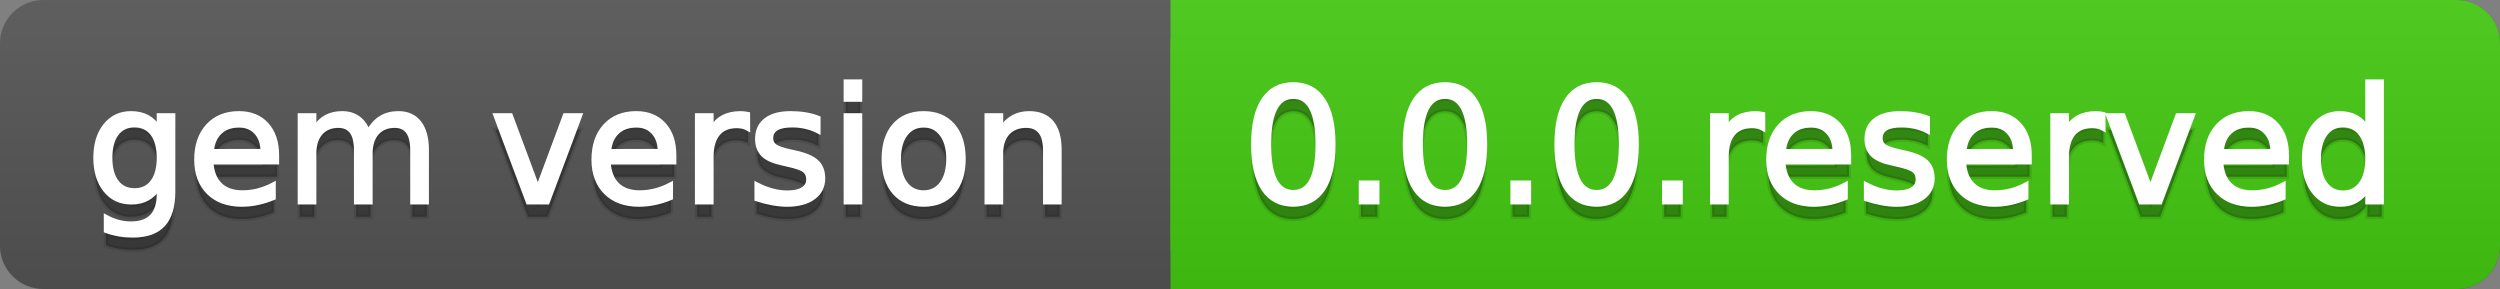 <svg
  width="173"
  height="20"
  xmlns="http://www.w3.org/2000/svg">
  <rect width="100%" height="100%" fill="#808080" stroke="none"/>
  <defs>
    <linearGradient
      id="a"
      x1="0"
      y1="0"
      x2="0"
      y2="1"
      gradientUnits="userSpaceOnUse"
      gradientTransform="matrix(173 0 0 20 -0 0)">
      <stop
        offset="0"
        stop-color="#bbbbbb"
        stop-opacity="0.1"/>
      <stop
        offset="1"
        stop-color="#000000"
        stop-opacity="0.1"/>
    </linearGradient>
  </defs>
  <path
    fill="#555555"
    stroke="none"
    d="M 3 0 L 170 0 C 171.657 0 173 1.343 173 3 L 173 17 C 173 18.657 171.657 20 170 20 L 3 20 C 1.343 20 0 18.657 0 17 L 0 3 C -0 1.343 1.343 0 3 0 Z"/>
  <path
    fill="#44cc11"
    stroke="none"
    d="M 84 0 L 170 0 C 171.657 0 173 1.343 173 3 L 173 17 C 173 18.657 171.657 20 170 20 L 84 20 C 82.343 20 81 18.657 81 17 L 81 3 C 81 1.343 82.343 0 84 0 Z"/>
  <path
    fill="#44cc11"
    stroke="none"
    d="M 81 0 L 94 0 L 94 20 L 81 20 Z"/>
  <path
    fill="url(#a)"
    stroke="none"
    d="M 3 0 L 170 0 C 171.657 0 173 1.343 173 3 L 173 17 C 173 18.657 171.657 20 170 20 L 3 20 C 1.343 20 0 18.657 0 17 L 0 3 C -0 1.343 1.343 0 3 0 Z"/>
  <g>
    <g
      id="tBack">
      <path
        fill="#010101"
        fill-opacity="0.3"
        stroke="#010101"
        stroke-opacity="0.102"
        stroke-width="0.3"
        d="M 10.995 11.922 Q 10.995 10.848 10.552 10.257 Q 10.109 9.667 9.309 9.667 Q 8.514 9.667 8.071 10.257 Q 7.627 10.848 7.627 11.922 Q 7.627 12.991 8.071 13.582 Q 8.514 14.173 9.309 14.173 Q 10.109 14.173 10.552 13.582 Q 10.995 12.991 10.995 11.922 Z M 11.983 14.253 Q 11.983 15.79 11.301 16.539 Q 10.619 17.288 9.212 17.288 Q 8.691 17.288 8.229 17.21 Q 7.767 17.132 7.332 16.971 L 7.332 16.01 Q 7.767 16.246 8.191 16.359 Q 8.616 16.472 9.056 16.472 Q 10.028 16.472 10.512 15.964 Q 10.995 15.457 10.995 14.431 L 10.995 13.942 Q 10.689 14.474 10.211 14.737 Q 9.733 15 9.067 15 Q 7.96 15 7.284 14.157 Q 6.607 13.313 6.607 11.922 Q 6.607 10.526 7.284 9.683 Q 7.96 8.839 9.067 8.839 Q 9.733 8.839 10.211 9.103 Q 10.689 9.366 10.995 9.897 L 10.995 8.984 L 11.983 8.984 L 11.983 14.253 Z M 19.165 11.745 L 19.165 12.229 L 14.621 12.229 Q 14.685 13.249 15.236 13.783 Q 15.786 14.318 16.769 14.318 Q 17.338 14.318 17.873 14.178 Q 18.407 14.039 18.934 13.759 L 18.934 14.694 Q 18.402 14.919 17.843 15.038 Q 17.285 15.156 16.71 15.156 Q 15.271 15.156 14.43 14.318 Q 13.589 13.48 13.589 12.051 Q 13.589 10.574 14.387 9.707 Q 15.185 8.839 16.538 8.839 Q 17.752 8.839 18.458 9.621 Q 19.165 10.402 19.165 11.745 Z M 18.176 11.455 Q 18.166 10.644 17.722 10.161 Q 17.279 9.677 16.549 9.677 Q 15.722 9.677 15.225 10.145 Q 14.728 10.612 14.653 11.46 L 18.176 11.455 Z M 25.47 10.139 Q 25.841 9.473 26.356 9.156 Q 26.872 8.839 27.57 8.839 Q 28.51 8.839 29.021 9.497 Q 29.531 10.155 29.531 11.369 L 29.531 15 L 28.537 15 L 28.537 11.401 Q 28.537 10.537 28.231 10.118 Q 27.925 9.699 27.296 9.699 Q 26.528 9.699 26.083 10.209 Q 25.637 10.719 25.637 11.6 L 25.637 15 L 24.643 15 L 24.643 11.401 Q 24.643 10.531 24.337 10.115 Q 24.031 9.699 23.392 9.699 Q 22.634 9.699 22.188 10.212 Q 21.743 10.725 21.743 11.6 L 21.743 15 L 20.749 15 L 20.749 8.984 L 21.743 8.984 L 21.743 9.919 Q 22.081 9.366 22.554 9.103 Q 23.026 8.839 23.676 8.839 Q 24.332 8.839 24.791 9.172 Q 25.25 9.505 25.47 10.139 Z M 34.29 8.984 L 35.337 8.984 L 37.217 14.033 L 39.097 8.984 L 40.144 8.984 L 37.888 15 L 36.545 15 L 34.29 8.984 Z M 46.654 11.745 L 46.654 12.229 L 42.11 12.229 Q 42.174 13.249 42.725 13.783 Q 43.275 14.318 44.258 14.318 Q 44.828 14.318 45.362 14.178 Q 45.896 14.039 46.423 13.759 L 46.423 14.694 Q 45.891 14.919 45.333 15.038 Q 44.774 15.156 44.199 15.156 Q 42.76 15.156 41.919 14.318 Q 41.079 13.48 41.079 12.051 Q 41.079 10.574 41.876 9.707 Q 42.674 8.839 44.027 8.839 Q 45.241 8.839 45.948 9.621 Q 46.654 10.402 46.654 11.745 Z M 45.666 11.455 Q 45.655 10.644 45.212 10.161 Q 44.769 9.677 44.038 9.677 Q 43.211 9.677 42.714 10.145 Q 42.217 10.612 42.142 11.46 L 45.666 11.455 Z M 51.762 9.908 Q 51.595 9.812 51.399 9.766 Q 51.203 9.72 50.967 9.72 Q 50.129 9.72 49.68 10.265 Q 49.232 10.811 49.232 11.831 L 49.232 15 L 48.238 15 L 48.238 8.984 L 49.232 8.984 L 49.232 9.919 Q 49.543 9.371 50.043 9.105 Q 50.542 8.839 51.257 8.839 Q 51.359 8.839 51.482 8.853 Q 51.606 8.866 51.756 8.893 L 51.762 9.908 Z M 56.633 9.162 L 56.633 10.096 Q 56.214 9.881 55.763 9.774 Q 55.312 9.667 54.829 9.667 Q 54.093 9.667 53.725 9.892 Q 53.357 10.118 53.357 10.569 Q 53.357 10.913 53.62 11.109 Q 53.883 11.305 54.678 11.482 L 55.017 11.557 Q 56.069 11.783 56.512 12.194 Q 56.956 12.604 56.956 13.34 Q 56.956 14.178 56.292 14.667 Q 55.629 15.156 54.469 15.156 Q 53.985 15.156 53.462 15.062 Q 52.938 14.968 52.358 14.78 L 52.358 13.759 Q 52.906 14.044 53.438 14.186 Q 53.969 14.329 54.49 14.329 Q 55.188 14.329 55.564 14.09 Q 55.94 13.851 55.94 13.416 Q 55.94 13.013 55.669 12.798 Q 55.398 12.583 54.479 12.384 L 54.136 12.304 Q 53.217 12.11 52.809 11.71 Q 52.401 11.31 52.401 10.612 Q 52.401 9.763 53.002 9.301 Q 53.604 8.839 54.71 8.839 Q 55.258 8.839 55.742 8.92 Q 56.225 9 56.633 9.162 Z M 58.529 8.984 L 59.518 8.984 L 59.518 15 L 58.529 15 L 58.529 8.984 Z M 58.529 6.643 L 59.518 6.643 L 59.518 7.894 L 58.529 7.894 L 58.529 6.643 Z M 63.917 9.677 Q 63.122 9.677 62.66 10.298 Q 62.198 10.918 62.198 11.998 Q 62.198 13.077 62.657 13.698 Q 63.116 14.318 63.917 14.318 Q 64.706 14.318 65.168 13.695 Q 65.63 13.072 65.63 11.998 Q 65.63 10.929 65.168 10.303 Q 64.706 9.677 63.917 9.677 Z M 63.917 8.839 Q 65.206 8.839 65.941 9.677 Q 66.677 10.515 66.677 11.998 Q 66.677 13.475 65.941 14.315 Q 65.206 15.156 63.917 15.156 Q 62.622 15.156 61.889 14.315 Q 61.156 13.475 61.156 11.998 Q 61.156 10.515 61.889 9.677 Q 62.622 8.839 63.917 8.839 Z M 73.316 11.369 L 73.316 15 L 72.328 15 L 72.328 11.401 Q 72.328 10.547 71.995 10.123 Q 71.662 9.699 70.996 9.699 Q 70.195 9.699 69.733 10.209 Q 69.271 10.719 69.271 11.6 L 69.271 15 L 68.278 15 L 68.278 8.984 L 69.271 8.984 L 69.271 9.919 Q 69.626 9.376 70.107 9.108 Q 70.587 8.839 71.216 8.839 Q 72.252 8.839 72.784 9.481 Q 73.316 10.123 73.316 11.369 Z"/>
    </g>
    <g
      id="tText">
      <path
        fill="#ffffff"
        stroke="#ffffff"
        stroke-width="0.3"
        d="M 10.995 10.922 Q 10.995 9.848 10.552 9.257 Q 10.109 8.667 9.309 8.667 Q 8.514 8.667 8.071 9.257 Q 7.627 9.848 7.627 10.922 Q 7.627 11.991 8.071 12.582 Q 8.514 13.173 9.309 13.173 Q 10.109 13.173 10.552 12.582 Q 10.995 11.991 10.995 10.922 Z M 11.983 13.253 Q 11.983 14.79 11.301 15.539 Q 10.619 16.288 9.212 16.288 Q 8.691 16.288 8.229 16.21 Q 7.767 16.132 7.332 15.971 L 7.332 15.01 Q 7.767 15.246 8.191 15.359 Q 8.616 15.472 9.056 15.472 Q 10.028 15.472 10.512 14.964 Q 10.995 14.457 10.995 13.431 L 10.995 12.942 Q 10.689 13.474 10.211 13.737 Q 9.733 14 9.067 14 Q 7.96 14 7.284 13.157 Q 6.607 12.313 6.607 10.922 Q 6.607 9.526 7.284 8.683 Q 7.96 7.839 9.067 7.839 Q 9.733 7.839 10.211 8.103 Q 10.689 8.366 10.995 8.897 L 10.995 7.984 L 11.983 7.984 L 11.983 13.253 Z M 19.165 10.745 L 19.165 11.229 L 14.621 11.229 Q 14.685 12.249 15.236 12.783 Q 15.786 13.318 16.769 13.318 Q 17.338 13.318 17.873 13.178 Q 18.407 13.039 18.934 12.759 L 18.934 13.694 Q 18.402 13.919 17.843 14.038 Q 17.285 14.156 16.71 14.156 Q 15.271 14.156 14.43 13.318 Q 13.589 12.48 13.589 11.051 Q 13.589 9.574 14.387 8.707 Q 15.185 7.839 16.538 7.839 Q 17.752 7.839 18.458 8.621 Q 19.165 9.402 19.165 10.745 Z M 18.176 10.455 Q 18.166 9.644 17.722 9.161 Q 17.279 8.677 16.549 8.677 Q 15.722 8.677 15.225 9.145 Q 14.728 9.612 14.653 10.46 L 18.176 10.455 Z M 25.47 9.139 Q 25.841 8.473 26.356 8.156 Q 26.872 7.839 27.57 7.839 Q 28.51 7.839 29.021 8.497 Q 29.531 9.155 29.531 10.369 L 29.531 14 L 28.537 14 L 28.537 10.401 Q 28.537 9.537 28.231 9.118 Q 27.925 8.699 27.296 8.699 Q 26.528 8.699 26.083 9.209 Q 25.637 9.719 25.637 10.6 L 25.637 14 L 24.643 14 L 24.643 10.401 Q 24.643 9.531 24.337 9.115 Q 24.031 8.699 23.392 8.699 Q 22.634 8.699 22.188 9.212 Q 21.743 9.725 21.743 10.6 L 21.743 14 L 20.749 14 L 20.749 7.984 L 21.743 7.984 L 21.743 8.919 Q 22.081 8.366 22.554 8.103 Q 23.026 7.839 23.676 7.839 Q 24.332 7.839 24.791 8.172 Q 25.25 8.505 25.47 9.139 Z M 34.29 7.984 L 35.337 7.984 L 37.217 13.033 L 39.097 7.984 L 40.144 7.984 L 37.888 14 L 36.545 14 L 34.29 7.984 Z M 46.654 10.745 L 46.654 11.229 L 42.11 11.229 Q 42.174 12.249 42.725 12.783 Q 43.275 13.318 44.258 13.318 Q 44.828 13.318 45.362 13.178 Q 45.896 13.039 46.423 12.759 L 46.423 13.694 Q 45.891 13.919 45.333 14.038 Q 44.774 14.156 44.199 14.156 Q 42.76 14.156 41.919 13.318 Q 41.079 12.48 41.079 11.051 Q 41.079 9.574 41.876 8.707 Q 42.674 7.839 44.027 7.839 Q 45.241 7.839 45.948 8.621 Q 46.654 9.402 46.654 10.745 Z M 45.666 10.455 Q 45.655 9.644 45.212 9.161 Q 44.769 8.677 44.038 8.677 Q 43.211 8.677 42.714 9.145 Q 42.217 9.612 42.142 10.46 L 45.666 10.455 Z M 51.762 8.908 Q 51.595 8.812 51.399 8.766 Q 51.203 8.72 50.967 8.72 Q 50.129 8.72 49.68 9.265 Q 49.232 9.811 49.232 10.831 L 49.232 14 L 48.238 14 L 48.238 7.984 L 49.232 7.984 L 49.232 8.919 Q 49.543 8.371 50.043 8.105 Q 50.542 7.839 51.257 7.839 Q 51.359 7.839 51.482 7.853 Q 51.606 7.866 51.756 7.893 L 51.762 8.908 Z M 56.633 8.162 L 56.633 9.096 Q 56.214 8.881 55.763 8.774 Q 55.312 8.667 54.829 8.667 Q 54.093 8.667 53.725 8.892 Q 53.357 9.118 53.357 9.569 Q 53.357 9.913 53.62 10.109 Q 53.883 10.305 54.678 10.482 L 55.017 10.557 Q 56.069 10.783 56.512 11.194 Q 56.956 11.604 56.956 12.34 Q 56.956 13.178 56.292 13.667 Q 55.629 14.156 54.469 14.156 Q 53.985 14.156 53.462 14.062 Q 52.938 13.968 52.358 13.78 L 52.358 12.759 Q 52.906 13.044 53.438 13.186 Q 53.969 13.329 54.49 13.329 Q 55.188 13.329 55.564 13.09 Q 55.94 12.851 55.94 12.416 Q 55.94 12.013 55.669 11.798 Q 55.398 11.583 54.479 11.384 L 54.136 11.304 Q 53.217 11.11 52.809 10.71 Q 52.401 10.31 52.401 9.612 Q 52.401 8.763 53.002 8.301 Q 53.604 7.839 54.71 7.839 Q 55.258 7.839 55.742 7.92 Q 56.225 8 56.633 8.162 Z M 58.529 7.984 L 59.518 7.984 L 59.518 14 L 58.529 14 L 58.529 7.984 Z M 58.529 5.643 L 59.518 5.643 L 59.518 6.894 L 58.529 6.894 L 58.529 5.643 Z M 63.917 8.677 Q 63.122 8.677 62.66 9.298 Q 62.198 9.918 62.198 10.998 Q 62.198 12.077 62.657 12.698 Q 63.116 13.318 63.917 13.318 Q 64.706 13.318 65.168 12.695 Q 65.63 12.072 65.63 10.998 Q 65.63 9.929 65.168 9.303 Q 64.706 8.677 63.917 8.677 Z M 63.917 7.839 Q 65.206 7.839 65.941 8.677 Q 66.677 9.515 66.677 10.998 Q 66.677 12.475 65.941 13.315 Q 65.206 14.156 63.917 14.156 Q 62.622 14.156 61.889 13.315 Q 61.156 12.475 61.156 10.998 Q 61.156 9.515 61.889 8.677 Q 62.622 7.839 63.917 7.839 Z M 73.316 10.369 L 73.316 14 L 72.328 14 L 72.328 10.401 Q 72.328 9.547 71.995 9.123 Q 71.662 8.699 70.996 8.699 Q 70.195 8.699 69.733 9.209 Q 69.271 9.719 69.271 10.6 L 69.271 14 L 68.278 14 L 68.278 7.984 L 69.271 7.984 L 69.271 8.919 Q 69.626 8.376 70.107 8.108 Q 70.587 7.839 71.216 7.839 Q 72.252 7.839 72.784 8.481 Q 73.316 9.123 73.316 10.369 Z"/>
    </g>
  </g>
  <g>
    <g
      id="vBack">
      <path
        fill="#010101"
        fill-opacity="0.3"
        stroke="#010101"
        stroke-opacity="0.102"
        stroke-width="0.3"
        d="M 89.497 7.695 Q 88.659 7.695 88.237 8.52 Q 87.815 9.344 87.815 10.999 Q 87.815 12.647 88.237 13.472 Q 88.659 14.296 89.497 14.296 Q 90.34 14.296 90.761 13.472 Q 91.183 12.647 91.183 10.999 Q 91.183 9.344 90.761 8.52 Q 90.34 7.695 89.497 7.695 Z M 89.497 6.836 Q 90.845 6.836 91.556 7.902 Q 92.268 8.968 92.268 10.999 Q 92.268 13.023 91.556 14.09 Q 90.845 15.156 89.497 15.156 Q 88.148 15.156 87.437 14.09 Q 86.725 13.023 86.725 10.999 Q 86.725 8.968 87.437 7.902 Q 88.148 6.836 89.497 6.836 Z M 94.175 13.636 L 95.308 13.636 L 95.308 15 L 94.175 15 L 94.175 13.636 Z M 99.992 7.695 Q 99.154 7.695 98.732 8.52 Q 98.311 9.344 98.311 10.999 Q 98.311 12.647 98.732 13.472 Q 99.154 14.296 99.992 14.296 Q 100.835 14.296 101.257 13.472 Q 101.678 12.647 101.678 10.999 Q 101.678 9.344 101.257 8.52 Q 100.835 7.695 99.992 7.695 Z M 99.992 6.836 Q 101.34 6.836 102.052 7.902 Q 102.763 8.968 102.763 10.999 Q 102.763 13.023 102.052 14.09 Q 101.34 15.156 99.992 15.156 Q 98.644 15.156 97.932 14.09 Q 97.22 13.023 97.22 10.999 Q 97.22 8.968 97.932 7.902 Q 98.644 6.836 99.992 6.836 Z M 104.67 13.636 L 105.803 13.636 L 105.803 15 L 104.67 15 L 104.67 13.636 Z M 110.487 7.695 Q 109.649 7.695 109.227 8.52 Q 108.806 9.344 108.806 10.999 Q 108.806 12.647 109.227 13.472 Q 109.649 14.296 110.487 14.296 Q 111.33 14.296 111.752 13.472 Q 112.173 12.647 112.173 10.999 Q 112.173 9.344 111.752 8.52 Q 111.33 7.695 110.487 7.695 Z M 110.487 6.836 Q 111.835 6.836 112.547 7.902 Q 113.258 8.968 113.258 10.999 Q 113.258 13.023 112.547 14.09 Q 111.835 15.156 110.487 15.156 Q 109.139 15.156 108.427 14.09 Q 107.715 13.023 107.715 10.999 Q 107.715 8.968 108.427 7.902 Q 109.139 6.836 110.487 6.836 Z M 115.165 13.636 L 116.298 13.636 L 116.298 15 L 115.165 15 L 115.165 13.636 Z M 122.008 9.908 Q 121.841 9.812 121.645 9.766 Q 121.449 9.72 121.213 9.72 Q 120.375 9.72 119.927 10.265 Q 119.478 10.811 119.478 11.831 L 119.478 15 L 118.484 15 L 118.484 8.984 L 119.478 8.984 L 119.478 9.919 Q 119.79 9.371 120.289 9.105 Q 120.789 8.839 121.503 8.839 Q 121.605 8.839 121.729 8.853 Q 121.852 8.866 122.002 8.893 L 122.008 9.908 Z M 127.948 11.745 L 127.948 12.229 L 123.404 12.229 Q 123.469 13.249 124.019 13.783 Q 124.57 14.318 125.553 14.318 Q 126.122 14.318 126.656 14.178 Q 127.191 14.039 127.717 13.759 L 127.717 14.694 Q 127.186 14.919 126.627 15.038 Q 126.068 15.156 125.494 15.156 Q 124.054 15.156 123.214 14.318 Q 122.373 13.48 122.373 12.051 Q 122.373 10.574 123.171 9.707 Q 123.968 8.839 125.322 8.839 Q 126.536 8.839 127.242 9.621 Q 127.948 10.402 127.948 11.745 Z M 126.96 11.455 Q 126.949 10.644 126.506 10.161 Q 126.063 9.677 125.333 9.677 Q 124.505 9.677 124.009 10.145 Q 123.512 10.612 123.437 11.46 L 126.96 11.455 Z M 133.405 9.162 L 133.405 10.096 Q 132.986 9.881 132.535 9.774 Q 132.084 9.667 131.601 9.667 Q 130.865 9.667 130.497 9.892 Q 130.129 10.118 130.129 10.569 Q 130.129 10.913 130.392 11.109 Q 130.655 11.305 131.45 11.482 L 131.789 11.557 Q 132.841 11.783 133.284 12.194 Q 133.728 12.604 133.728 13.34 Q 133.728 14.178 133.064 14.667 Q 132.401 15.156 131.241 15.156 Q 130.757 15.156 130.234 15.062 Q 129.71 14.968 129.13 14.78 L 129.13 13.759 Q 129.678 14.044 130.209 14.186 Q 130.741 14.329 131.262 14.329 Q 131.96 14.329 132.336 14.09 Q 132.712 13.851 132.712 13.416 Q 132.712 13.013 132.441 12.798 Q 132.17 12.583 131.251 12.384 L 130.908 12.304 Q 129.989 12.11 129.581 11.71 Q 129.173 11.31 129.173 10.612 Q 129.173 9.763 129.774 9.301 Q 130.376 8.839 131.482 8.839 Q 132.03 8.839 132.514 8.92 Q 132.997 9 133.405 9.162 Z M 140.447 11.745 L 140.447 12.229 L 135.903 12.229 Q 135.967 13.249 136.518 13.783 Q 137.068 14.318 138.051 14.318 Q 138.621 14.318 139.155 14.178 Q 139.689 14.039 140.216 13.759 L 140.216 14.694 Q 139.684 14.919 139.125 15.038 Q 138.567 15.156 137.992 15.156 Q 136.553 15.156 135.712 14.318 Q 134.872 13.48 134.872 12.051 Q 134.872 10.574 135.669 9.707 Q 136.467 8.839 137.82 8.839 Q 139.034 8.839 139.74 9.621 Q 140.447 10.402 140.447 11.745 Z M 139.458 11.455 Q 139.448 10.644 139.005 10.161 Q 138.562 9.677 137.831 9.677 Q 137.004 9.677 136.507 10.145 Q 136.01 10.612 135.935 11.46 L 139.458 11.455 Z M 145.555 9.908 Q 145.388 9.812 145.192 9.766 Q 144.996 9.72 144.76 9.72 Q 143.922 9.72 143.473 10.265 Q 143.025 10.811 143.025 11.831 L 143.025 15 L 142.031 15 L 142.031 8.984 L 143.025 8.984 L 143.025 9.919 Q 143.336 9.371 143.836 9.105 Q 144.335 8.839 145.05 8.839 Q 145.152 8.839 145.275 8.853 Q 145.399 8.866 145.549 8.893 L 145.555 9.908 Z M 145.882 8.984 L 146.93 8.984 L 148.81 14.033 L 150.689 8.984 L 151.737 8.984 L 149.481 15 L 148.138 15 L 145.882 8.984 Z M 158.247 11.745 L 158.247 12.229 L 153.703 12.229 Q 153.767 13.249 154.318 13.783 Q 154.868 14.318 155.851 14.318 Q 156.42 14.318 156.955 14.178 Q 157.489 14.039 158.016 13.759 L 158.016 14.694 Q 157.484 14.919 156.925 15.038 Q 156.367 15.156 155.792 15.156 Q 154.353 15.156 153.512 14.318 Q 152.671 13.48 152.671 12.051 Q 152.671 10.574 153.469 9.707 Q 154.267 8.839 155.62 8.839 Q 156.834 8.839 157.54 9.621 Q 158.247 10.402 158.247 11.745 Z M 157.258 11.455 Q 157.248 10.644 156.804 10.161 Q 156.361 9.677 155.631 9.677 Q 154.804 9.677 154.307 10.145 Q 153.81 10.612 153.735 11.46 L 157.258 11.455 Z M 163.827 9.897 L 163.827 6.643 L 164.815 6.643 L 164.815 15 L 163.827 15 L 163.827 14.098 Q 163.516 14.635 163.04 14.895 Q 162.565 15.156 161.899 15.156 Q 160.809 15.156 160.124 14.286 Q 159.439 13.416 159.439 11.998 Q 159.439 10.58 160.124 9.709 Q 160.809 8.839 161.899 8.839 Q 162.565 8.839 163.04 9.1 Q 163.516 9.36 163.827 9.897 Z M 160.459 11.998 Q 160.459 13.088 160.908 13.708 Q 161.356 14.329 162.141 14.329 Q 162.925 14.329 163.376 13.708 Q 163.827 13.088 163.827 11.998 Q 163.827 10.907 163.376 10.287 Q 162.925 9.667 162.141 9.667 Q 161.356 9.667 160.908 10.287 Q 160.459 10.907 160.459 11.998 Z"/>
    </g>
    <g
      id="vText">
      <path
        fill="#ffffff"
        stroke="#ffffff"
        stroke-width="0.3"
        d="M 89.497 6.695 Q 88.659 6.695 88.237 7.52 Q 87.815 8.344 87.815 9.999 Q 87.815 11.647 88.237 12.472 Q 88.659 13.296 89.497 13.296 Q 90.34 13.296 90.761 12.472 Q 91.183 11.647 91.183 9.999 Q 91.183 8.344 90.761 7.52 Q 90.34 6.695 89.497 6.695 Z M 89.497 5.836 Q 90.845 5.836 91.556 6.902 Q 92.268 7.968 92.268 9.999 Q 92.268 12.023 91.556 13.09 Q 90.845 14.156 89.497 14.156 Q 88.148 14.156 87.437 13.09 Q 86.725 12.023 86.725 9.999 Q 86.725 7.968 87.437 6.902 Q 88.148 5.836 89.497 5.836 Z M 94.175 12.636 L 95.308 12.636 L 95.308 14 L 94.175 14 L 94.175 12.636 Z M 99.992 6.695 Q 99.154 6.695 98.732 7.52 Q 98.311 8.344 98.311 9.999 Q 98.311 11.647 98.732 12.472 Q 99.154 13.296 99.992 13.296 Q 100.835 13.296 101.257 12.472 Q 101.678 11.647 101.678 9.999 Q 101.678 8.344 101.257 7.52 Q 100.835 6.695 99.992 6.695 Z M 99.992 5.836 Q 101.34 5.836 102.052 6.902 Q 102.763 7.968 102.763 9.999 Q 102.763 12.023 102.052 13.09 Q 101.34 14.156 99.992 14.156 Q 98.644 14.156 97.932 13.09 Q 97.22 12.023 97.22 9.999 Q 97.22 7.968 97.932 6.902 Q 98.644 5.836 99.992 5.836 Z M 104.67 12.636 L 105.803 12.636 L 105.803 14 L 104.67 14 L 104.67 12.636 Z M 110.487 6.695 Q 109.649 6.695 109.227 7.52 Q 108.806 8.344 108.806 9.999 Q 108.806 11.647 109.227 12.472 Q 109.649 13.296 110.487 13.296 Q 111.33 13.296 111.752 12.472 Q 112.173 11.647 112.173 9.999 Q 112.173 8.344 111.752 7.52 Q 111.33 6.695 110.487 6.695 Z M 110.487 5.836 Q 111.835 5.836 112.547 6.902 Q 113.258 7.968 113.258 9.999 Q 113.258 12.023 112.547 13.09 Q 111.835 14.156 110.487 14.156 Q 109.139 14.156 108.427 13.09 Q 107.715 12.023 107.715 9.999 Q 107.715 7.968 108.427 6.902 Q 109.139 5.836 110.487 5.836 Z M 115.165 12.636 L 116.298 12.636 L 116.298 14 L 115.165 14 L 115.165 12.636 Z M 122.008 8.908 Q 121.841 8.812 121.645 8.766 Q 121.449 8.72 121.213 8.72 Q 120.375 8.72 119.927 9.265 Q 119.478 9.811 119.478 10.831 L 119.478 14 L 118.484 14 L 118.484 7.984 L 119.478 7.984 L 119.478 8.919 Q 119.79 8.371 120.289 8.105 Q 120.789 7.839 121.503 7.839 Q 121.605 7.839 121.729 7.853 Q 121.852 7.866 122.002 7.893 L 122.008 8.908 Z M 127.948 10.745 L 127.948 11.229 L 123.404 11.229 Q 123.469 12.249 124.019 12.783 Q 124.57 13.318 125.553 13.318 Q 126.122 13.318 126.656 13.178 Q 127.191 13.039 127.717 12.759 L 127.717 13.694 Q 127.186 13.919 126.627 14.038 Q 126.068 14.156 125.494 14.156 Q 124.054 14.156 123.214 13.318 Q 122.373 12.48 122.373 11.051 Q 122.373 9.574 123.171 8.707 Q 123.968 7.839 125.322 7.839 Q 126.536 7.839 127.242 8.621 Q 127.948 9.402 127.948 10.745 Z M 126.96 10.455 Q 126.949 9.644 126.506 9.161 Q 126.063 8.677 125.333 8.677 Q 124.505 8.677 124.009 9.145 Q 123.512 9.612 123.437 10.46 L 126.96 10.455 Z M 133.405 8.162 L 133.405 9.096 Q 132.986 8.881 132.535 8.774 Q 132.084 8.667 131.601 8.667 Q 130.865 8.667 130.497 8.892 Q 130.129 9.118 130.129 9.569 Q 130.129 9.913 130.392 10.109 Q 130.655 10.305 131.45 10.482 L 131.789 10.557 Q 132.841 10.783 133.284 11.194 Q 133.728 11.604 133.728 12.34 Q 133.728 13.178 133.064 13.667 Q 132.401 14.156 131.241 14.156 Q 130.757 14.156 130.234 14.062 Q 129.71 13.968 129.13 13.78 L 129.13 12.759 Q 129.678 13.044 130.209 13.186 Q 130.741 13.329 131.262 13.329 Q 131.96 13.329 132.336 13.09 Q 132.712 12.851 132.712 12.416 Q 132.712 12.013 132.441 11.798 Q 132.17 11.583 131.251 11.384 L 130.908 11.304 Q 129.989 11.11 129.581 10.71 Q 129.173 10.31 129.173 9.612 Q 129.173 8.763 129.774 8.301 Q 130.376 7.839 131.482 7.839 Q 132.03 7.839 132.514 7.92 Q 132.997 8 133.405 8.162 Z M 140.447 10.745 L 140.447 11.229 L 135.903 11.229 Q 135.967 12.249 136.518 12.783 Q 137.068 13.318 138.051 13.318 Q 138.621 13.318 139.155 13.178 Q 139.689 13.039 140.216 12.759 L 140.216 13.694 Q 139.684 13.919 139.125 14.038 Q 138.567 14.156 137.992 14.156 Q 136.553 14.156 135.712 13.318 Q 134.872 12.48 134.872 11.051 Q 134.872 9.574 135.669 8.707 Q 136.467 7.839 137.82 7.839 Q 139.034 7.839 139.74 8.621 Q 140.447 9.402 140.447 10.745 Z M 139.458 10.455 Q 139.448 9.644 139.005 9.161 Q 138.562 8.677 137.831 8.677 Q 137.004 8.677 136.507 9.145 Q 136.01 9.612 135.935 10.46 L 139.458 10.455 Z M 145.555 8.908 Q 145.388 8.812 145.192 8.766 Q 144.996 8.72 144.76 8.72 Q 143.922 8.72 143.473 9.265 Q 143.025 9.811 143.025 10.831 L 143.025 14 L 142.031 14 L 142.031 7.984 L 143.025 7.984 L 143.025 8.919 Q 143.336 8.371 143.836 8.105 Q 144.335 7.839 145.05 7.839 Q 145.152 7.839 145.275 7.853 Q 145.399 7.866 145.549 7.893 L 145.555 8.908 Z M 145.882 7.984 L 146.93 7.984 L 148.81 13.033 L 150.689 7.984 L 151.737 7.984 L 149.481 14 L 148.138 14 L 145.882 7.984 Z M 158.247 10.745 L 158.247 11.229 L 153.703 11.229 Q 153.767 12.249 154.318 12.783 Q 154.868 13.318 155.851 13.318 Q 156.42 13.318 156.955 13.178 Q 157.489 13.039 158.016 12.759 L 158.016 13.694 Q 157.484 13.919 156.925 14.038 Q 156.367 14.156 155.792 14.156 Q 154.353 14.156 153.512 13.318 Q 152.671 12.48 152.671 11.051 Q 152.671 9.574 153.469 8.707 Q 154.267 7.839 155.62 7.839 Q 156.834 7.839 157.54 8.621 Q 158.247 9.402 158.247 10.745 Z M 157.258 10.455 Q 157.248 9.644 156.804 9.161 Q 156.361 8.677 155.631 8.677 Q 154.804 8.677 154.307 9.145 Q 153.81 9.612 153.735 10.46 L 157.258 10.455 Z M 163.827 8.897 L 163.827 5.643 L 164.815 5.643 L 164.815 14 L 163.827 14 L 163.827 13.098 Q 163.516 13.635 163.04 13.895 Q 162.565 14.156 161.899 14.156 Q 160.809 14.156 160.124 13.286 Q 159.439 12.416 159.439 10.998 Q 159.439 9.58 160.124 8.709 Q 160.809 7.839 161.899 7.839 Q 162.565 7.839 163.04 8.1 Q 163.516 8.36 163.827 8.897 Z M 160.459 10.998 Q 160.459 12.088 160.908 12.708 Q 161.356 13.329 162.141 13.329 Q 162.925 13.329 163.376 12.708 Q 163.827 12.088 163.827 10.998 Q 163.827 9.907 163.376 9.287 Q 162.925 8.667 162.141 8.667 Q 161.356 8.667 160.908 9.287 Q 160.459 9.907 160.459 10.998 Z"/>
    </g>
  </g>
</svg>
